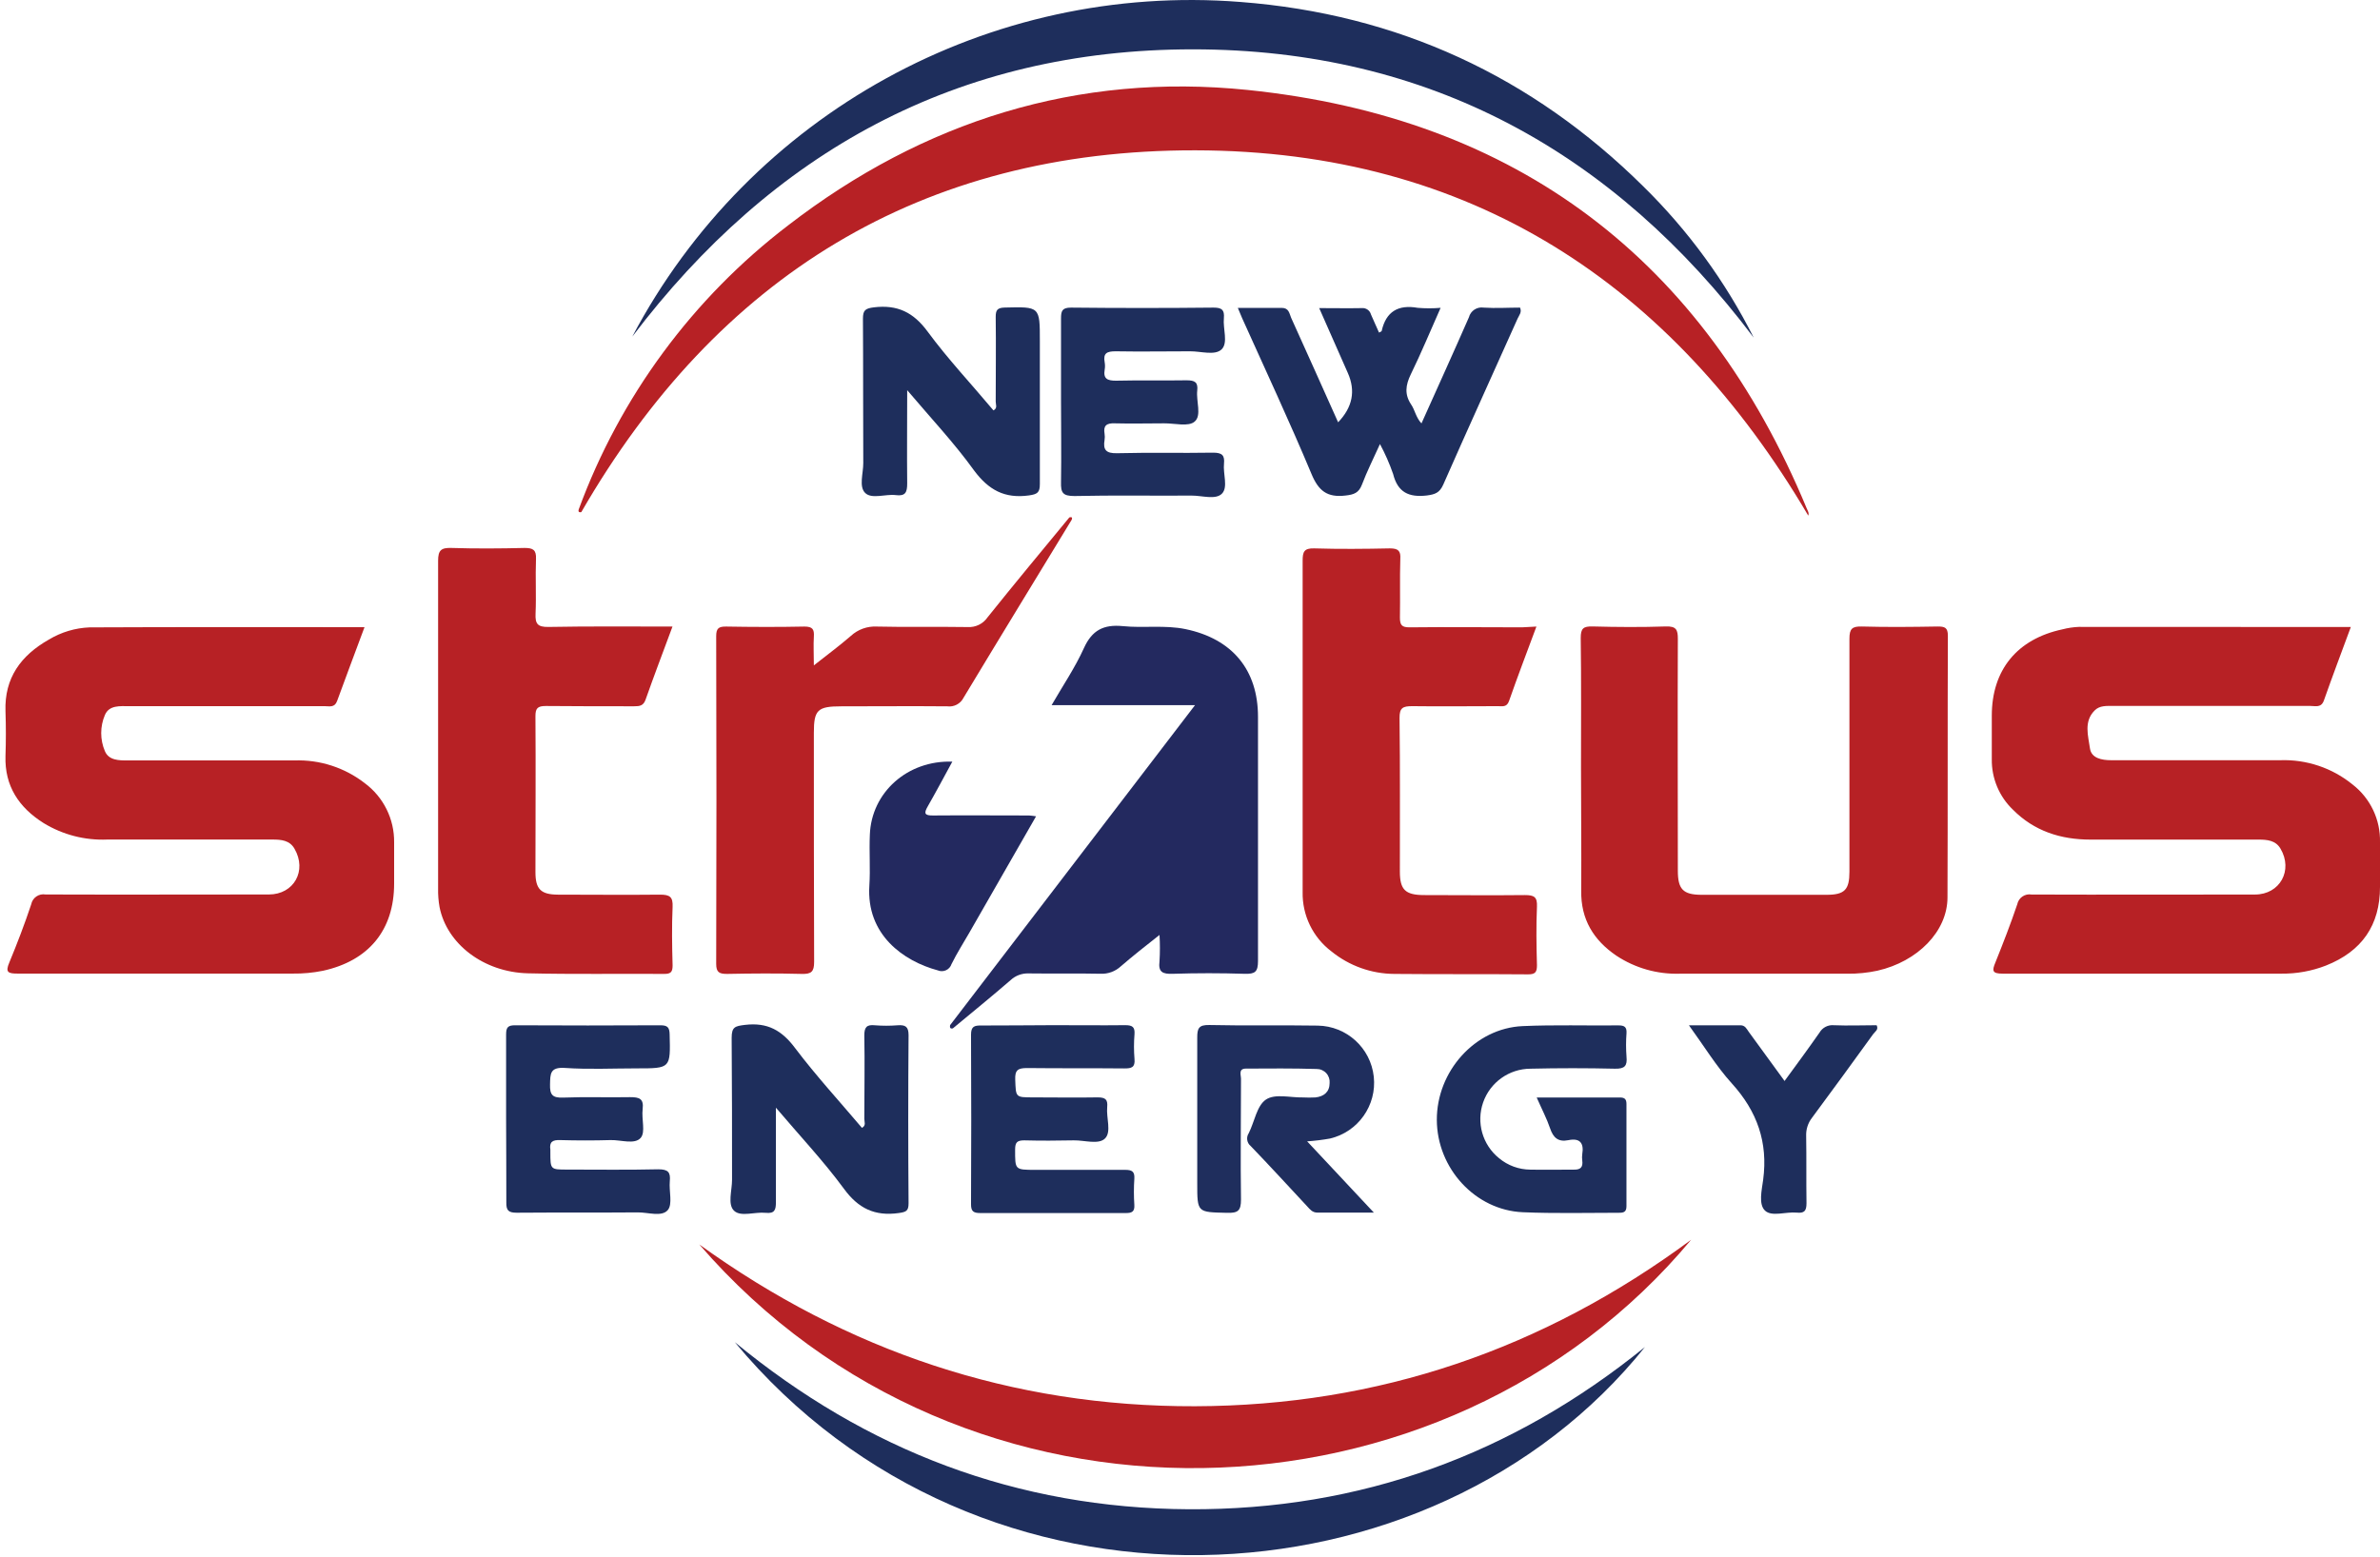 <svg xmlns="http://www.w3.org/2000/svg" viewBox="0 0 434 284">
  <g id="company-logo" fill="none" fill-rule="evenodd" stroke="none" stroke-width="1">
    <g id="logo" fill-rule="nonzero">
      <path id="Path" fill="#B72125" d="M66.47 114.4C64.78 118.95 63.1 123.4 61.47 127.87 61.02 129.13 60.06 128.81 59.2 128.81L23.57 128.81C21.88 128.81 19.91 128.59 19.13 130.42 18.23 132.528 18.23 134.912 19.13 137.02 19.84 138.7 21.67 138.72 23.33 138.71L53.68 138.71C58.314 138.545 62.859 140.014 66.52 142.86 69.939 145.397 71.93 149.423 71.87 153.68 71.87 156.18 71.87 158.677 71.87 161.17 71.87 169.65 67.24 175.26 58.87 177.08 57.067 177.443 55.23 177.614 53.39 177.59 36.67 177.59 19.95 177.59 3.24 177.59 1.49 177.59.93 177.38 1.69 175.59 3.14 172.09 4.48 168.59 5.69 164.96 5.927 163.747 7.092 162.946 8.31 163.16 21.88 163.21 35.45 163.16 49.03 163.16 53.59 163.16 56.03 158.83 53.7 154.81 52.82 153.27 51.27 153.14 49.7 153.14 39.7 153.14 29.61 153.14 19.56 153.14 15.481 153.313 11.444 152.268 7.96 150.14 3.45 147.3.83 143.38 1 137.91 1.093 135.183 1.093 132.457 1 129.73.79 123.66 3.82 119.55 8.92 116.66 11.166 115.305 13.719 114.541 16.34 114.44 33 114.36 49.62 114.4 66.47 114.4zM428.68 114.37C426.98 118.97 425.32 123.37 423.77 127.77 423.28 129.15 422.25 128.77 421.32 128.77L385.42 128.77C384.19 128.77 382.87 128.65 381.95 129.61 379.95 131.61 380.79 134.23 381.11 136.51 381.36 138.3 383.25 138.67 384.97 138.67L415.8 138.67C420.591 138.498 425.282 140.072 429 143.1 432.241 145.611 434.097 149.511 434 153.61 434 156.33 434 159.06 434 161.79 434 168.75 430.71 173.53 424.13 176.13 421.552 177.132 418.806 177.631 416.04 177.6 399.09 177.6 382.13 177.6 365.18 177.6 363.25 177.6 363.25 177.05 363.85 175.6 365.26 172.09 366.62 168.6 367.85 164.96 368.092 163.751 369.255 162.956 370.47 163.17 384.05 163.22 397.63 163.17 411.2 163.17 415.74 163.17 418.2 158.76 415.85 154.79 414.96 153.28 413.41 153.15 411.85 153.15L381.21 153.15C375.77 153.15 370.94 151.6 367.06 147.69 364.558 145.293 363.164 141.965 363.21 138.5 363.21 135.85 363.21 133.2 363.21 130.55 363.21 122.2 367.83 116.55 376.12 114.79 377.085 114.54 378.074 114.393 379.07 114.35 395.48 114.36 411.89 114.37 428.68 114.37zM288.3 140C288.3 132.12 288.36 124.24 288.25 116.36 288.25 114.62 288.73 114.23 290.42 114.27 294.87 114.39 299.32 114.42 303.76 114.27 305.67 114.21 305.97 114.87 305.96 116.55 305.9 130.64 305.96 144.73 305.96 158.83 305.96 162.2 306.91 163.21 310.28 163.22 317.88 163.22 325.473 163.22 333.06 163.22 336.38 163.22 337.25 162.3 337.25 159.01 337.25 144.84 337.25 130.67 337.25 116.51 337.25 114.7 337.73 114.23 339.52 114.28 344.12 114.41 348.73 114.36 353.33 114.28 354.62 114.28 355.2 114.45 355.2 115.97 355.13 131.88 355.2 147.79 355.13 163.69 355.13 169.89 349.69 175.39 342.37 177.06 340.57 177.447 338.731 177.632 336.89 177.61 326.683 177.61 316.48 177.61 306.28 177.61 302.194 177.729 298.171 176.583 294.76 174.33 290.57 171.48 288.26 167.68 288.34 162.49 288.39 155 288.3 147.48 288.3 140zM105.54 92.9C113.086 72.354 126.334 54.385 143.73 41.1 168.36 22.1 196.51 13.22 227.53 16.41 276.77 21.49 310.69 47.51 329.47 92.76 329.64 93.17 329.93 93.56 329.74 94.05 304.82 51.69 268.07 27.51 218 27.42 167.93 27.33 130.74 50.55 106 93.42 105.61 93.49 105.39 93.38 105.54 92.9zM280.17 114.29C278.43 118.98 276.73 123.42 275.17 127.89 274.76 129.05 273.92 128.81 273.17 128.81 267.95 128.81 262.74 128.88 257.53 128.81 255.82 128.81 255.19 129.1 255.21 130.98 255.33 140.3 255.26 149.61 255.27 158.98 255.27 162.3 256.27 163.26 259.67 163.27 265.8 163.27 271.94 163.34 278.07 163.27 279.73 163.27 280.35 163.59 280.27 165.37 280.11 168.92 280.17 172.49 280.27 176.05 280.27 177.28 280 177.74 278.65 177.73 270.52 177.66 262.39 177.73 254.26 177.65 250.085 177.628 246.042 176.181 242.8 173.55 239.407 170.987 237.451 166.951 237.54 162.7 237.54 142.553 237.54 122.407 237.54 102.26 237.54 100.65 237.81 99.98 239.65 100.03 244.25 100.17 248.85 100.13 253.45 100.03 254.99 100.03 255.45 100.5 255.35 101.97 255.24 105.53 255.35 109.09 255.28 112.65 255.28 114.04 255.64 114.44 257.07 114.43 263.9 114.35 270.72 114.43 277.55 114.43L280.17 114.29zM122.63 114.29C120.9 118.95 119.25 123.29 117.73 127.6 117.33 128.76 116.63 128.83 115.64 128.83 110.28 128.83 104.91 128.83 99.54 128.78 98.03 128.78 97.63 129.19 97.64 130.67 97.71 140.14 97.64 149.6 97.64 159.07 97.64 162.16 98.59 163.17 101.73 163.19 107.94 163.19 114.15 163.26 120.36 163.19 122.14 163.19 122.73 163.59 122.65 165.42 122.49 168.98 122.55 172.54 122.65 176.1 122.65 177.28 122.34 177.66 121.11 177.65 112.83 177.59 104.54 177.74 96.27 177.54 88.17 177.34 81.47 172.17 80.15 165.44 79.953 164.325 79.866 163.192 79.89 162.06 79.89 142.14 79.89 122.22 79.89 102.3 79.89 100.39 80.42 99.89 82.31 99.95 86.75 100.09 91.2 100.06 95.65 99.95 97.22 99.95 97.81 100.31 97.74 101.95 97.61 105.28 97.81 108.62 97.66 111.95 97.58 113.79 98.03 114.39 100.01 114.36 107.41 114.22 114.84 114.29 122.63 114.29z"/>
      <path id="Path" fill="#23295F" d="M173.25,187 C185.49,171 197.733,155 209.98,139 L217.91,128.63 L191.76,128.63 C193.76,125.15 196.03,121.82 197.66,118.21 C199.14,114.95 201.24,113.87 204.74,114.21 C208.53,114.6 212.4,113.97 216.2,114.76 C224.72,116.54 229.4,122.2 229.4,130.76 C229.4,145.61 229.4,160.46 229.4,175.31 C229.4,177.31 228.83,177.68 226.97,177.63 C222.597,177.49 218.227,177.49 213.86,177.63 C212.03,177.69 211.18,177.35 211.44,175.34 C211.538,173.741 211.538,172.139 211.44,170.54 C208.9,172.54 206.59,174.36 204.39,176.26 C203.388,177.19 202.056,177.68 200.69,177.62 C196.32,177.53 191.94,177.62 187.57,177.56 C186.353,177.516 185.17,177.959 184.28,178.79 C180.81,181.79 177.28,184.66 173.75,187.59 C173.35,187.69 173.15,187.5 173.25,187 Z"/>
      <path id="Path" fill="#B72125" d="M195.42 94.82C188.84 105.64 182.22 116.45 175.69 127.3 175.131 128.385 173.95 129.001 172.74 128.84 166.3 128.78 159.85 128.84 153.41 128.84 149.09 128.84 148.41 129.49 148.41 133.64 148.41 147.57 148.41 161.51 148.46 175.45 148.46 177.27 147.94 177.7 146.17 177.65 141.65 177.53 137.12 177.56 132.6 177.65 131.16 177.65 130.6 177.38 130.6 175.81 130.66 155.89 130.66 135.97 130.6 116.05 130.6 114.61 131.05 114.27 132.43 114.29 137.18 114.37 141.94 114.39 146.69 114.29 148.22 114.29 148.49 114.83 148.41 116.13 148.31 117.72 148.41 119.31 148.41 121.37 150.84 119.45 153.06 117.81 155.15 116 156.435 114.815 158.144 114.198 159.89 114.29 165.41 114.42 170.89 114.29 176.45 114.38 177.887 114.47 179.266 113.798 180.08 112.61 185 106.47 190 100.44 195 94.38 195.39 94.27 195.61 94.34 195.42 94.82zM308.38 226.15C263.45 280 176 283.05 127.52 227 154.46 246.44 184.52 256.61 217.92 256.51 251.32 256.41 281.35 246.15 308.38 226.15z"/>
      <path id="Path" fill="#1E2E5C" d="M319.79 61.58C294.28 27.74 260.52 9 217.51 9 174.5 9 140.84 27.71 115.3 61.4 136.78 20.737 180.385-3.256 226.23.36 254.87 2.57 279.36 13.91 299.66 34 307.838 42.027 314.639 51.345 319.79 61.58zM134 244.83C158 264.61 185.47 275.13 216.79 275.3 248.11 275.47 275.79 265.3 299.96 245.71 261.08 294.22 178.75 298.7 134 244.83z"/>
      <path id="Path" fill="#1E2E5C" d="M251.64 81C250.42 83.72 249.26 86 248.36 88.39 247.78 89.91 246.9 90.22 245.36 90.39 242.01 90.79 240.44 89.53 239.16 86.47 235.16 76.9 230.75 67.47 226.51 58.04 226.27 57.5 226.05 56.95 225.72 56.16 228.55 56.16 231.13 56.16 233.72 56.16 235.05 56.16 235.1 57.16 235.44 57.96 238.32 64.3 241.15 70.66 244.01 77.03 246.65 74.28 247.23 71.29 245.78 68.03 244.07 64.18 242.37 60.31 240.56 56.2 243.36 56.2 245.87 56.25 248.37 56.2 249.121 56.146 249.805 56.632 250 57.36 250.46 58.47 251 59.55 251.47 60.67 251.75 60.51 251.93 60.46 251.95 60.38 252.74 56.84 254.95 55.52 258.52 56.15 259.911 56.267 261.309 56.267 262.7 56.15 260.84 60.34 259.17 64.38 257.25 68.31 256.32 70.24 256.09 71.92 257.31 73.76 258.01 74.76 258.19 76.16 259.21 77.23 262.13 70.72 265.04 64.32 267.86 57.88 268.169 56.687 269.332 55.922 270.55 56.11 272.76 56.26 274.99 56.11 277.18 56.11 277.56 56.95 277.01 57.51 276.74 58.11 272.23 68.2 267.64 78.26 263.19 88.38 262.52 89.9 261.69 90.18 260.19 90.38 256.9 90.76 254.88 89.81 254.04 86.46 253.387 84.579 252.584 82.753 251.64 81zM165.43 71.17C165.43 77.25 165.37 82.74 165.43 88.17 165.43 89.82 165.11 90.54 163.32 90.31 161.53 90.08 158.98 91.09 157.78 89.93 156.58 88.77 157.43 86.35 157.42 84.48 157.37 75.7 157.42 66.92 157.36 58.14 157.36 56.6 157.77 56.26 159.36 56.06 163.66 55.54 166.58 56.98 169.16 60.49 172.84 65.49 177.16 70.08 181.16 74.86 181.95 74.45 181.56 73.77 181.57 73.25 181.57 68.11 181.64 62.96 181.57 57.81 181.57 56.58 181.85 56.14 183.2 56.1 189.62 55.94 189.62 55.9 189.62 62.17 189.62 70.87 189.62 79.58 189.62 88.28 189.62 89.83 189.2 90.15 187.62 90.37 183.19 90.98 180.27 89.37 177.62 85.81 174.08 80.89 169.82 76.35 165.43 71.17zM141.49 202.05C141.49 208.25 141.49 213.77 141.49 219.29 141.49 220.67 141.27 221.4 139.64 221.23 137.64 221.02 135.11 222.02 133.87 220.86 132.63 219.7 133.5 217.14 133.49 215.2 133.49 206.57 133.49 197.94 133.42 189.31 133.42 187.31 134.05 187.17 135.83 186.95 139.95 186.45 142.59 187.95 145.02 191.22 148.8 196.22 153.1 200.91 157.18 205.73 157.99 205.29 157.6 204.61 157.61 204.09 157.61 199.02 157.71 193.94 157.61 188.87 157.61 187.35 158.06 186.87 159.54 187.02 160.918 187.13 162.302 187.13 163.68 187.02 165.09 186.92 165.68 187.25 165.68 188.83 165.6 199.05 165.6 209.27 165.68 219.49 165.68 220.92 165.21 221.08 163.88 221.27 159.51 221.88 156.51 220.43 153.88 216.82 150.21 211.83 145.93 207.28 141.49 202.05z"/>
      <path id="Path" fill="#1F2E5D" d="M238.36,208.19 L250.53,221.19 C246.76,221.19 243.53,221.19 240.24,221.19 C239.31,221.19 238.88,220.6 238.38,220.06 C234.95,216.38 231.56,212.67 228.08,209.06 C227.362,208.484 227.205,207.453 227.72,206.69 C228.77,204.6 229.18,201.69 230.85,200.57 C232.52,199.45 235.28,200.23 237.57,200.18 C238.336,200.22 239.104,200.22 239.87,200.18 C241.43,200.01 242.45,199.18 242.46,197.56 C242.519,196.895 242.295,196.236 241.841,195.746 C241.387,195.256 240.748,194.982 240.08,194.99 C235.79,194.86 231.49,194.9 227.2,194.92 C225.77,194.92 226.31,196.11 226.3,196.81 C226.3,204.16 226.19,211.51 226.3,218.81 C226.3,220.89 225.72,221.28 223.76,221.23 C218.32,221.1 218.32,221.23 218.32,215.84 C218.32,206.98 218.32,198.12 218.32,189.26 C218.32,187.6 218.58,186.93 220.51,186.97 C227.1,187.12 233.7,186.97 240.29,187.08 C245.559,187.159 249.943,191.152 250.512,196.39 C251.082,201.629 247.659,206.47 242.53,207.68 C241.15,207.927 239.758,208.097 238.36,208.19 L238.36,208.19 Z"/>
      <path id="Path" fill="#1E2E5C" d="M280.22 200.19C285.47 200.19 290.42 200.19 295.38 200.19 296.27 200.19 296.59 200.5 296.59 201.38 296.59 207.6 296.59 213.813 296.59 220.02 296.59 221.11 296.05 221.23 295.17 221.22 289.34 221.22 283.5 221.37 277.68 221.12 269.03 220.75 262.04 213.12 262.01 204.28 261.98 195.44 268.95 187.56 277.66 187.17 283.47 186.91 289.31 187.1 295.14 187.04 296.22 187.04 296.66 187.33 296.6 188.44 296.49 189.878 296.49 191.322 296.6 192.76 296.76 194.41 296.29 194.98 294.49 194.94 289.36 194.82 284.21 194.82 279.08 194.94 275.197 194.957 271.745 197.415 270.458 201.079 269.172 204.743 270.33 208.819 273.35 211.26 274.951 212.596 276.965 213.335 279.05 213.35 281.66 213.4 284.27 213.35 286.87 213.35 288.22 213.41 288.69 212.93 288.53 211.67 288.476 211.292 288.476 210.908 288.53 210.53 288.86 208.53 288.13 207.53 285.98 207.98 284.13 208.35 283.23 207.51 282.66 205.81 282.09 204.11 281.13 202.27 280.22 200.19zM192.09 187C196.46 187 200.83 187.05 205.2 187 206.5 187 206.97 187.34 206.88 188.64 206.755 190.151 206.755 191.669 206.88 193.18 207.02 194.7 206.33 194.9 205.03 194.89 199.12 194.83 193.22 194.89 187.32 194.82 185.63 194.82 185.06 195.17 185.13 196.93 185.26 200.17 185.13 200.17 188.42 200.17 192.33 200.17 196.24 200.24 200.15 200.17 201.6 200.17 202.03 200.57 201.9 201.95 201.71 203.89 202.7 206.43 201.53 207.64 200.36 208.85 197.76 207.97 195.79 208.01 192.79 208.07 189.79 208.09 186.79 208.01 185.49 208.01 185.12 208.36 185.11 209.65 185.11 213.39 185.02 213.39 188.81 213.39 194.26 213.39 199.7 213.39 205.14 213.39 206.41 213.39 206.94 213.67 206.85 215.02 206.745 216.605 206.745 218.195 206.85 219.78 206.93 221.05 206.38 221.28 205.24 221.27 196.427 221.27 187.61 221.27 178.79 221.27 177.54 221.27 177.06 220.99 177.07 219.65 177.123 209.35 177.123 199.05 177.07 188.75 177.07 187.23 177.66 187.04 178.96 187.06 183.35 187.08 187.72 187 192.09 187zM193.48 73.11C193.48 68.11 193.48 63.11 193.48 58.11 193.48 56.75 193.66 56.11 195.3 56.11 203.967 56.203 212.633 56.203 221.3 56.11 222.84 56.11 223.3 56.55 223.18 58.02 222.98 59.96 223.99 62.51 222.78 63.71 221.57 64.91 218.99 64.06 217.01 64.08 212.49 64.08 208.01 64.16 203.44 64.08 201.88 64.08 201.13 64.39 201.44 66.08 201.52 66.53 201.52 66.99 201.44 67.44 201.16 69.12 201.97 69.44 203.5 69.44 207.79 69.34 212.09 69.44 216.38 69.37 217.87 69.37 218.49 69.71 218.32 71.24 218.1 73.18 219.16 75.77 217.86 76.89 216.75 77.89 214.21 77.2 212.3 77.22 209.3 77.22 206.3 77.3 203.3 77.22 201.77 77.16 201.17 77.63 201.42 79.12 201.48 79.498 201.48 79.882 201.42 80.26 201.11 82.08 201.72 82.72 203.71 82.67 209.54 82.52 215.37 82.67 221.2 82.57 222.85 82.57 223.35 83.04 223.2 84.57 223 86.43 223.98 88.86 222.83 90.04 221.68 91.22 219.2 90.39 217.31 90.4 210.18 90.45 203.04 90.32 195.92 90.48 193.77 90.48 193.43 89.85 193.48 87.95 193.56 83 193.48 78 193.48 73.11zM92.29 204.12C92.29 198.97 92.29 193.82 92.29 188.67 92.29 187.38 92.65 187.01 93.96 187.02 102.78 187.067 111.597 187.067 120.41 187.02 121.71 187.02 122.08 187.38 122.11 188.67 122.27 194.88 122.31 194.88 116.11 194.88 111.74 194.88 107.36 195.1 103.01 194.8 100.27 194.62 100.35 195.9 100.3 197.8 100.25 199.7 100.73 200.28 102.69 200.21 106.75 200.05 110.81 200.21 114.88 200.13 116.57 200.13 117.42 200.38 117.19 202.3 116.96 204.22 117.75 206.49 116.83 207.56 115.73 208.82 113.24 207.91 111.35 207.96 108.29 208.047 105.223 208.047 102.15 207.96 100.76 207.91 100.15 208.28 100.36 209.71 100.37 209.86 100.37 210.01 100.36 210.16 100.36 213.34 100.36 213.34 103.47 213.34 108.99 213.34 114.47 213.42 120.03 213.29 121.84 213.29 122.3 213.82 122.14 215.47 121.97 217.27 122.69 219.65 121.77 220.73 120.67 222.02 118.18 221.13 116.3 221.15 108.94 221.21 101.58 221.15 94.22 221.21 92.69 221.21 92.3 220.77 92.33 219.3 92.35 214.26 92.29 209.19 92.29 204.12z"/>
      <path id="Path" fill="#23295F" d="M173.66,138.93 C172.08,141.83 170.66,144.5 169.16,147.12 C168.42,148.4 168.63,148.77 170.16,148.75 C175.98,148.7 181.81,148.75 187.63,148.75 C187.98,148.75 188.33,148.83 188.93,148.9 L176.76,170.13 C175.67,172.03 174.48,173.89 173.51,175.86 C173.347,176.358 172.983,176.765 172.506,176.982 C172.029,177.199 171.482,177.205 171,177 C164.74,175.31 157.95,170.5 158.53,161.55 C158.73,158.46 158.48,155.34 158.62,152.25 C158.91,144.53 165.49,138.65 173.66,138.93 Z"/>
      <path id="Path" fill="#1E2E5C" d="M325.42,197.18 C327.62,194.18 329.75,191.28 331.79,188.36 C332.326,187.433 333.354,186.905 334.42,187.01 C337.02,187.12 339.63,187.01 342.21,187.01 C342.62,187.83 341.91,188.17 341.6,188.6 C337.913,193.713 334.193,198.803 330.44,203.87 C329.698,204.817 329.315,205.997 329.36,207.2 C329.43,211.29 329.36,215.38 329.42,219.46 C329.42,220.9 329.02,221.33 327.62,221.19 C325.62,221.01 323.09,221.99 321.86,220.83 C320.63,219.67 321.27,217.07 321.52,215.18 C322.42,208.38 320.43,202.72 315.8,197.62 C312.97,194.5 310.75,190.83 307.98,187.02 C311.36,187.02 314.37,187.02 317.38,187.02 C318.24,187.02 318.51,187.69 318.9,188.23 C321.05,191.18 323.19,194.12 325.42,197.18 Z"/>
    </g>
  </g>
</svg>
